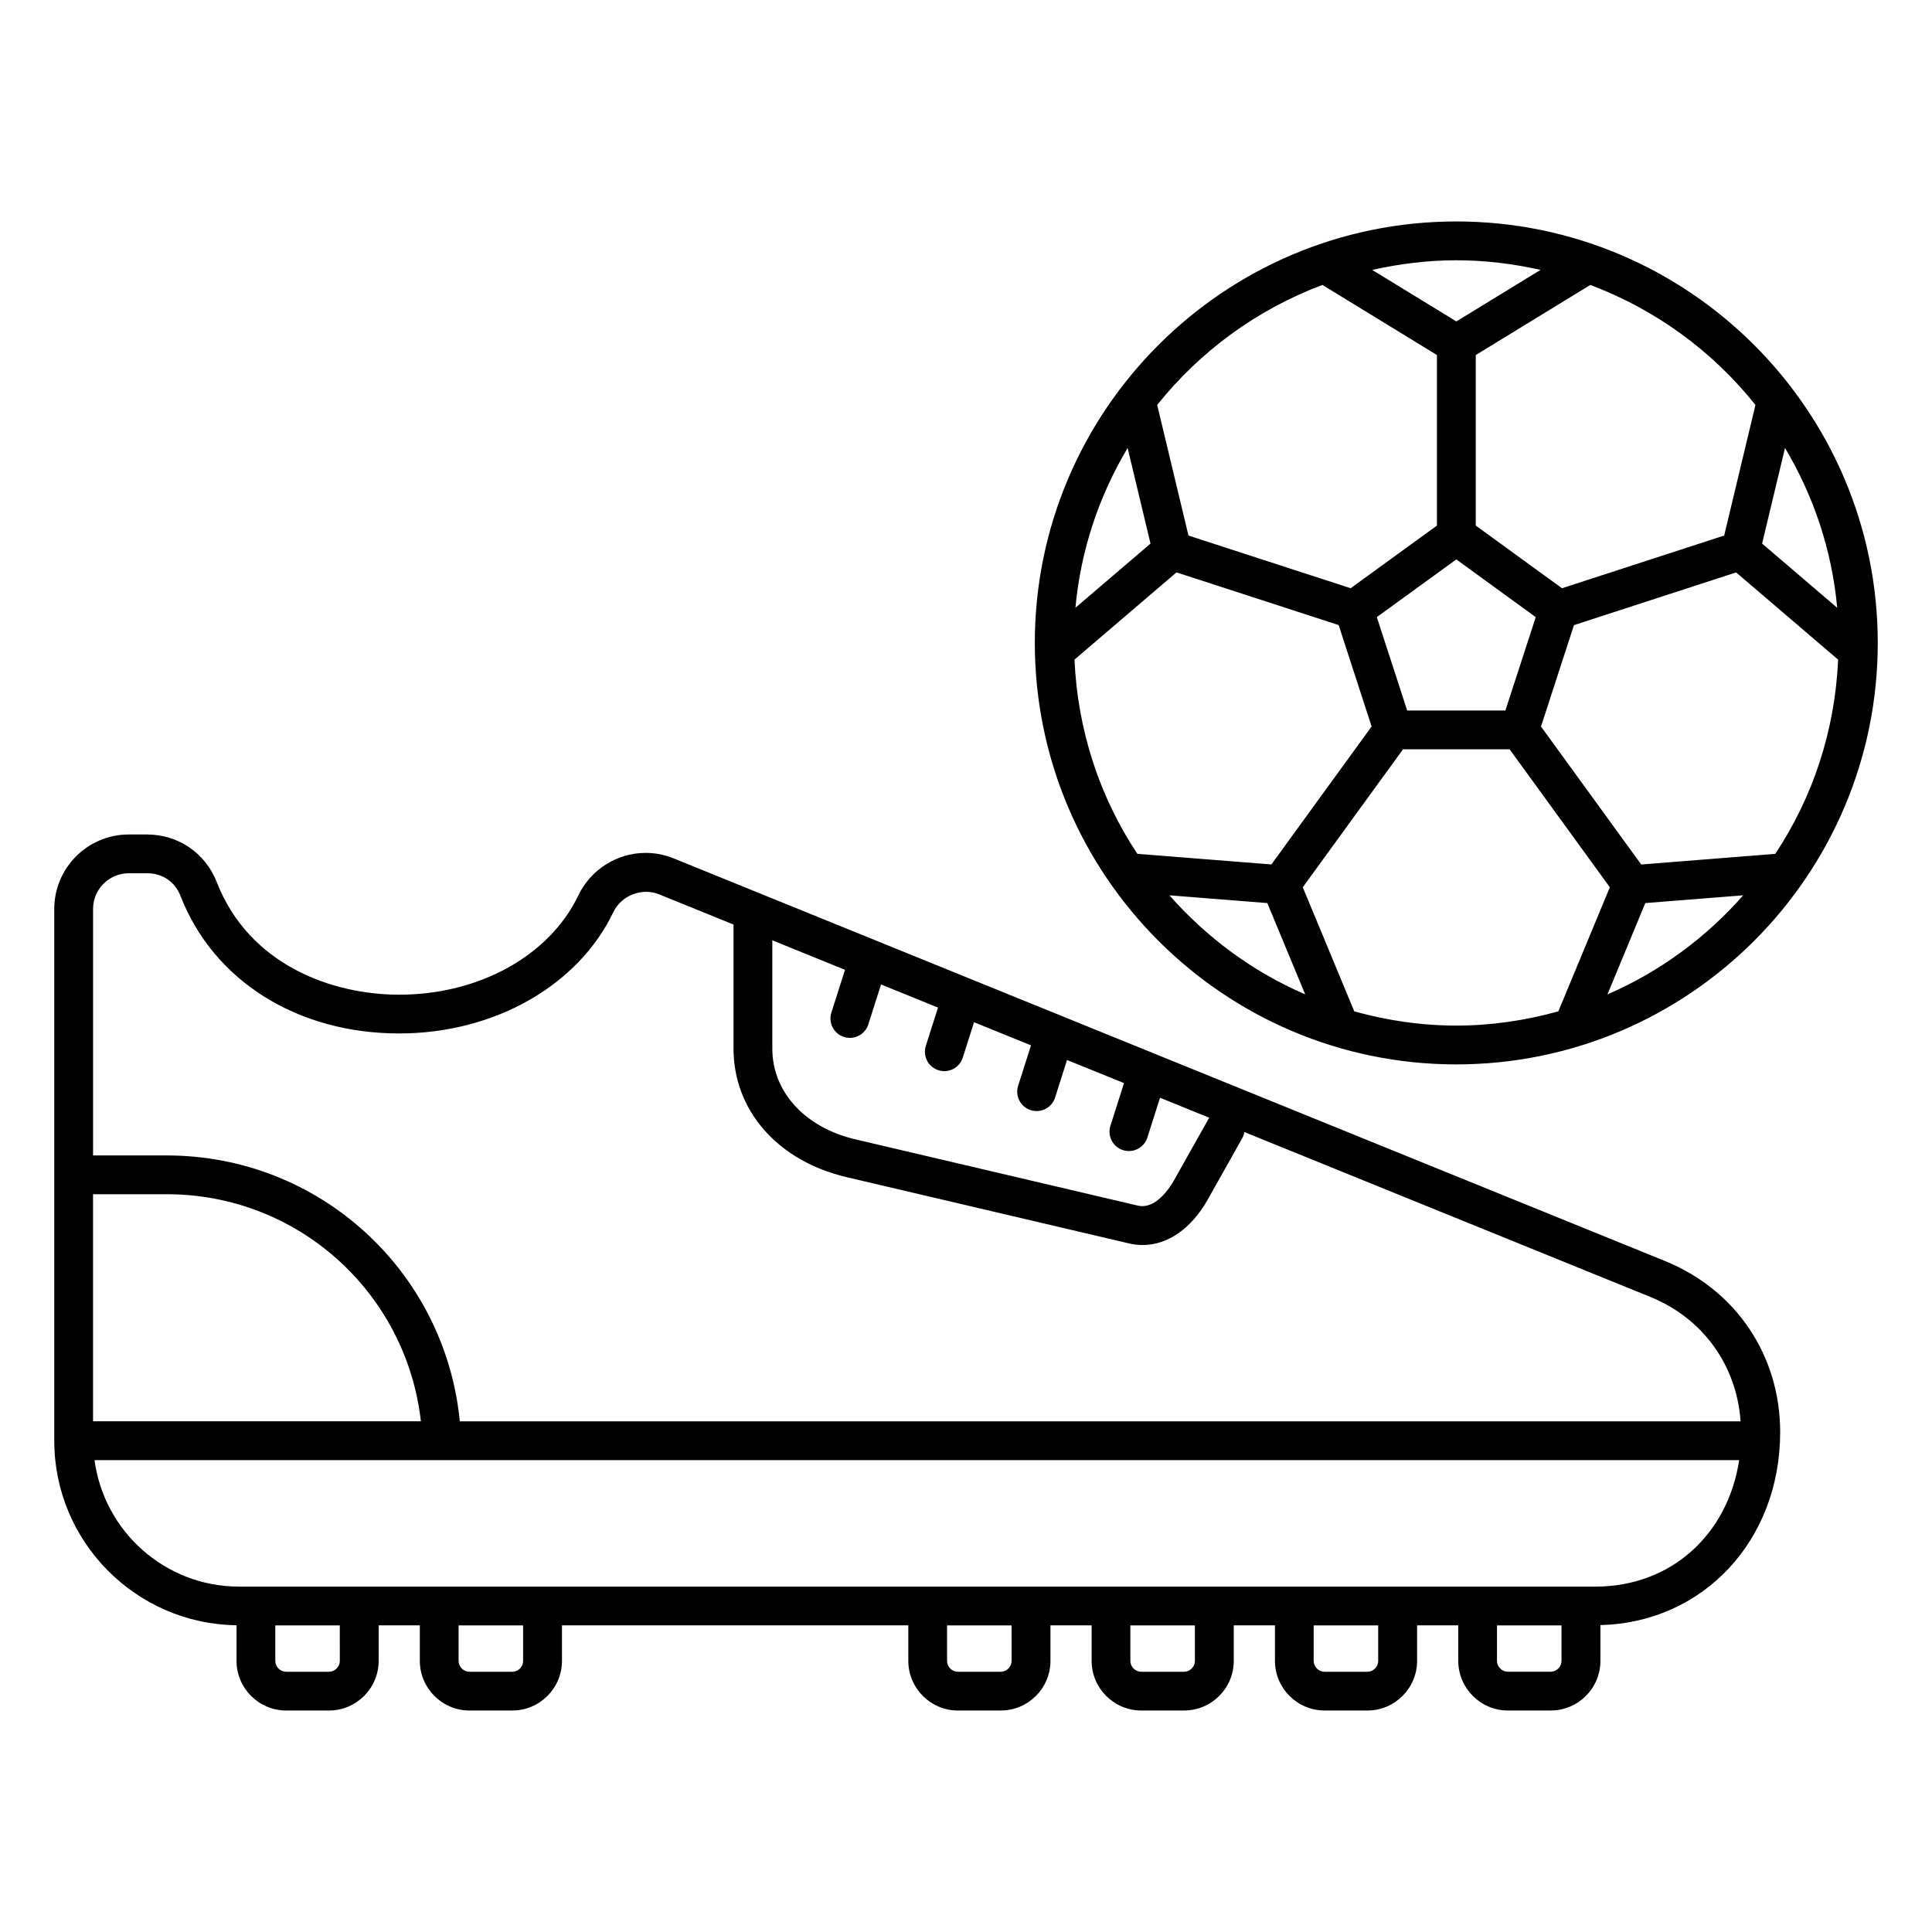 <?xml version="1.0" encoding="UTF-8"?>
<!-- Uploaded to: SVG Repo, www.svgrepo.com, Generator: SVG Repo Mixer Tools -->
<svg fill="#000000" width="800px" height="800px" version="1.1" viewBox="144 144 512 512" xmlns="http://www.w3.org/2000/svg">
 <path d="m585.22 478.17-262.67-106.68c-2.387-0.973-4.894-1.465-7.453-1.465-7.562 0-14.555 4.418-17.82 11.25-7.641 15.992-26.281 26.328-47.492 26.328-17.758 0-39.781-7.844-48.355-29.859-2.977-7.648-10.203-12.594-18.418-12.594l-4.891-0.004c-10.883 0-19.742 8.855-19.742 19.738v140.91c0 26.773 21.613 48.566 48.305 48.914v9.438c0 7.254 5.902 13.156 13.156 13.156h11.352c7.254 0 13.156-5.902 13.156-13.156v-9.406h10.914v9.406c0 7.254 5.902 13.156 13.16 13.156h11.352c7.254 0 13.156-5.902 13.156-13.156v-9.406h91.785v9.406c0 7.254 5.902 13.156 13.156 13.156h11.352c7.254 0 13.16-5.902 13.16-13.156v-9.406h10.914v9.406c0 7.254 5.902 13.156 13.16 13.156h11.348c7.254 0 13.16-5.902 13.16-13.156v-9.406h10.914v9.406c0 7.254 5.902 13.156 13.16 13.156h11.348c7.254 0 13.16-5.902 13.16-13.156v-9.406h10.914v9.406c0 7.254 5.902 13.156 13.156 13.156h11.352c7.254 0 13.16-5.902 13.16-13.156v-9.477c27.227-0.668 47.637-22.398 47.637-51.133 0-20.332-11.703-37.719-30.543-45.367zm-236.54-84.977 19.254 7.82-3.609 11.336c-0.859 2.703 0.633 5.598 3.336 6.457 0.52 0.164 1.047 0.242 1.562 0.242 2.176 0 4.199-1.395 4.894-3.578l3.367-10.578 15.094 6.129-3.227 10.145c-0.859 2.703 0.633 5.594 3.336 6.457 0.52 0.164 1.043 0.242 1.562 0.242 2.176 0 4.199-1.395 4.894-3.582l2.988-9.383 15.098 6.129-3.414 10.715c-0.859 2.703 0.633 5.594 3.336 6.457 0.52 0.164 1.043 0.242 1.562 0.242 2.176 0 4.199-1.395 4.894-3.582l3.168-9.953 15.098 6.129-3.598 11.309c-0.859 2.703 0.633 5.594 3.336 6.457 0.52 0.164 1.043 0.242 1.562 0.242 2.176 0 4.199-1.395 4.894-3.582l3.356-10.543 13.066 5.305c-0.043 0.066-0.109 0.109-0.148 0.176l-9.211 16.391c-1.043 1.855-4.82 7.82-9.578 6.715l-74.855-17.562c-13.383-3.137-22.023-12.574-22.023-24.043v-28.707zm-170.56-17.77h4.891c4.062 0 7.367 2.258 8.836 6.039 8.75 22.461 30.949 36.414 57.938 36.414 25.148 0 47.434-12.633 56.766-32.172 2.098-4.391 7.562-6.551 12.121-4.695l19.719 8.008v32.883c0 16.422 11.762 29.785 29.957 34.055l74.852 17.562c1.207 0.281 2.41 0.426 3.606 0.426 6.633 0 12.914-4.324 17.289-12.102l9.211-16.391c0.258-0.461 0.359-0.957 0.469-1.445l107.58 43.691c13.977 5.676 22.879 18.168 23.922 32.969h-339.42c-3.902-39.82-37.195-70.461-77.68-70.461l-19.512 0.004v-65.328c0-5.215 4.242-9.457 9.461-9.457zm-9.461 85.055h19.512c34.812 0 63.516 26.086 67.367 60.176h-86.879zm65.398 123.68c0 1.559-1.316 2.875-2.875 2.875h-11.352c-1.559 0-2.875-1.316-2.875-2.875v-9.406h17.094l0.004 9.406zm48.578 0c0 1.559-1.316 2.875-2.875 2.875h-11.352c-1.559 0-2.879-1.316-2.879-2.875v-9.406h17.098v9.406zm129.45 0c0 1.559-1.316 2.875-2.879 2.875h-11.352c-1.559 0-2.875-1.316-2.875-2.875v-9.406h17.098l0.004 9.406zm48.578 0c0 1.559-1.316 2.875-2.879 2.875h-11.348c-1.559 0-2.879-1.316-2.879-2.875v-9.406h17.098l0.004 9.406zm48.578 0c0 1.559-1.316 2.875-2.879 2.875h-11.348c-1.559 0-2.879-1.316-2.879-2.875v-9.406h17.098v9.406zm45.699 2.867h-11.348c-1.559 0-2.875-1.316-2.875-2.875v-9.406h17.098v9.406c0 1.566-1.316 2.875-2.875 2.875zm11.855-22.559h-359.47c-19.57 0-35.754-14.633-38.277-33.523l435.85 0.004c-3.027 19.797-18.102 33.52-38.105 33.52zm-36.859-138.39c61.59 0 111.69-50.109 111.69-111.7 0-61.582-50.102-111.69-111.69-111.69-61.59 0-111.7 50.102-111.7 111.69 0.004 61.59 50.109 111.7 111.7 111.7zm-87.105-163.36 6.066 25.336-19.902 17.016c1.414-15.375 6.312-29.719 13.836-42.352zm12.949 32.973 42.977 13.961 8.734 26.875-26.562 36.562-35.523-2.816c-9.871-14.883-15.828-32.516-16.656-51.473zm74.156-3.441 21.051 15.301-8.047 24.742h-26.023l-8.047-24.75zm31.176 17.418 42.977-13.969 27.031 23.113c-0.828 18.961-6.781 36.594-16.656 51.473l-35.523 2.816-26.562-36.562zm55.934-46.949c7.519 12.633 12.426 26.973 13.828 42.352l-19.902-17.016zm-163.14 118.55 25.945 2.055 10.035 24.191c-13.883-5.992-26.113-15.047-35.98-26.246zm48.988 30.75-13.645-32.883 26.562-36.562h28.25l26.562 36.562-13.645 32.883c-8.625 2.391-17.668 3.773-27.047 3.773-9.375 0-18.418-1.375-27.039-3.773zm67.094-4.496 10.035-24.199 25.945-2.055c-9.859 11.199-22.09 20.254-35.98 26.254zm39.223-156.21-8.289 34.609-42.977 13.969-22.855-16.609v-45.188l30.348-18.578c17.332 6.504 32.422 17.562 43.773 31.797zm-56.961-35.785-22.301 13.652-22.305-13.648c7.188-1.621 14.637-2.555 22.305-2.555s15.113 0.926 22.301 2.551zm-57.801 3.984 30.352 18.574v45.195l-22.863 16.605-42.984-13.961-8.289-34.609c11.359-14.238 26.453-25.297 43.785-31.805z"/>
</svg>